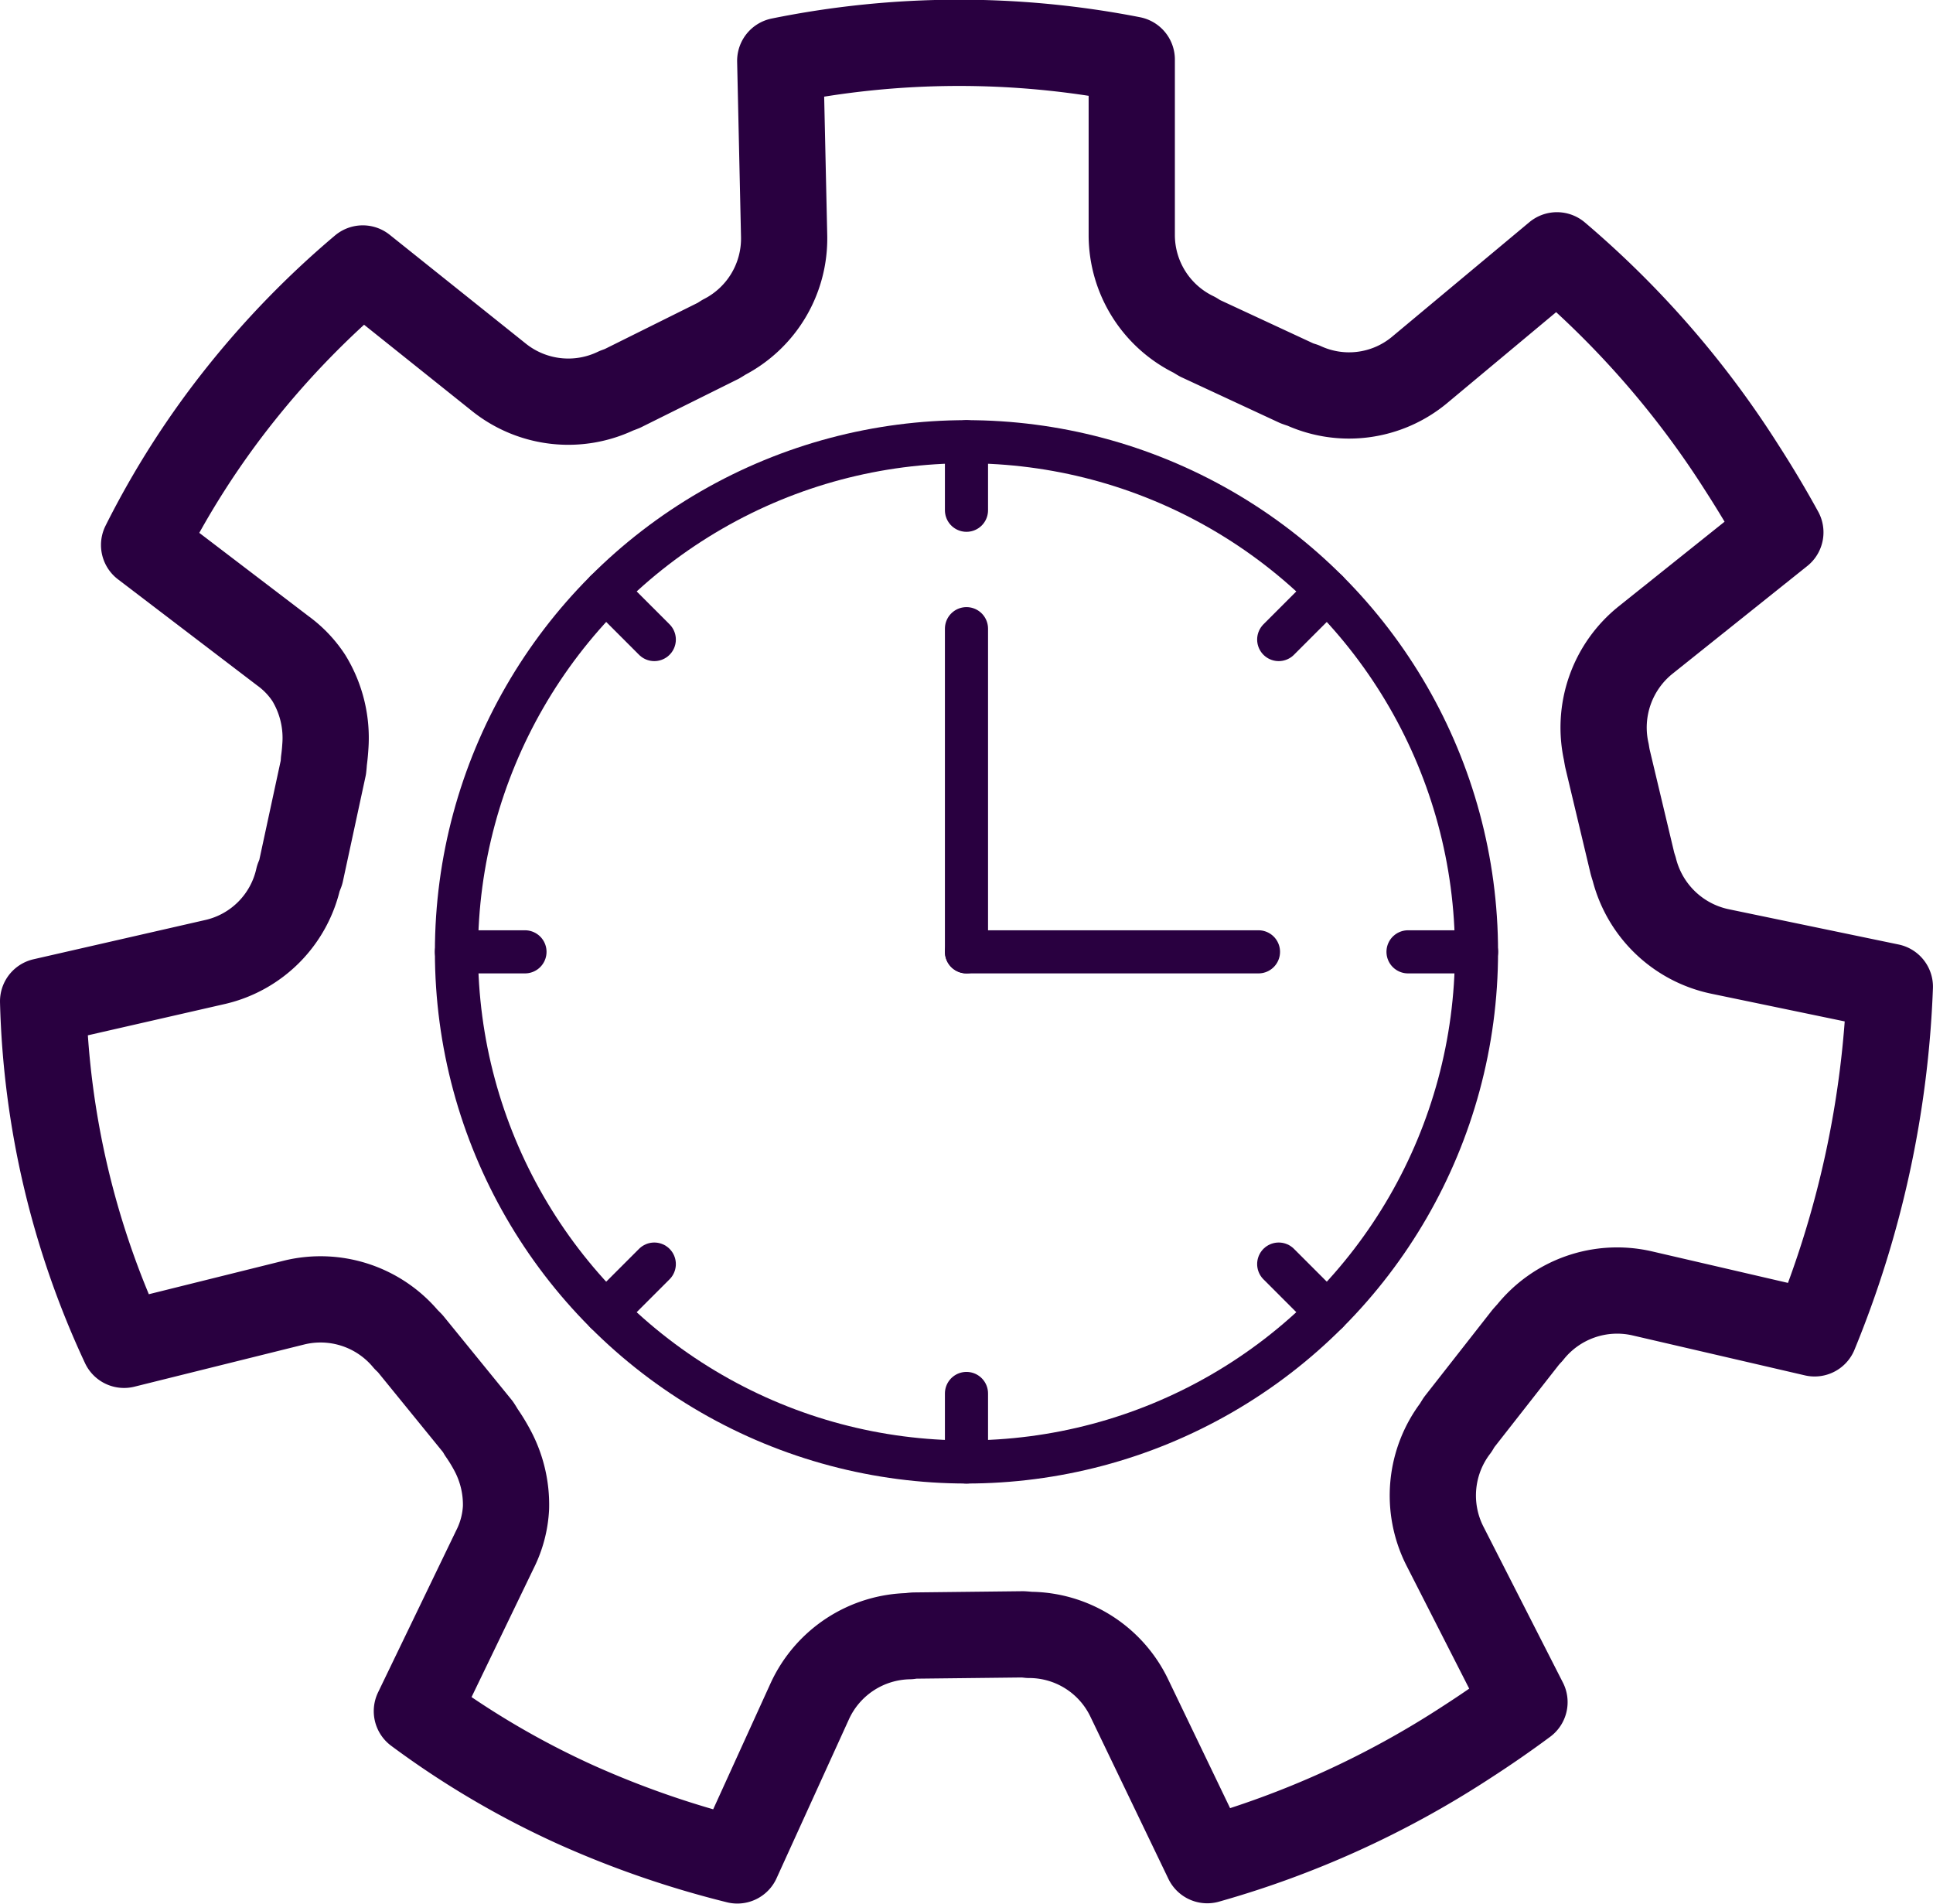 <svg height="44.14" viewBox="0 0 44.829 44.14" width="44.829" xmlns="http://www.w3.org/2000/svg"><g fill="none" stroke="#290040" stroke-linecap="round" stroke-linejoin="round"><path d="m65.066 54.334-4.008-.929a2.588 2.588 0 0 0 -2.594.911c-.034.036-.067.073-.1.111l-1.542 1.968c-.026.042-.052.083-.077.126a2.589 2.589 0 0 0 -.257 2.735l1.85 3.629q-.655.486-1.357.938a21.824 21.824 0 0 1 -6 2.726l-1.811-3.765a2.575 2.575 0 0 0 -2.318-1.458c-.05-.006-.1-.01-.15-.013l-2.492.028c-.048 0-.1.008-.143.014a2.587 2.587 0 0 0 -2.3 1.5l-1.685 3.7a22.122 22.122 0 0 1 -3.721-1.281 20.059 20.059 0 0 1 -3.71-2.18l1.81-3.75a2.413 2.413 0 0 0 .257-.969 2.667 2.667 0 0 0 -.317-1.33 4.067 4.067 0 0 0 -.256-.418c-.025-.043-.051-.086-.079-.128l-1.566-1.924c-.034-.036-.068-.069-.1-.1a2.582 2.582 0 0 0 -2.6-.854l-3.94.979a20 20 0 0 1 -1.877-7.965l4-.914a2.568 2.568 0 0 0 1.92-1.94c.019-.046.037-.092.055-.139l.524-2.428c.006-.05.01-.1.013-.15.015-.109.025-.215.032-.32a2.662 2.662 0 0 0 -.383-1.607 2.415 2.415 0 0 0 -.6-.628l-3.219-2.454a19.924 19.924 0 0 1 2.248-3.512 20.638 20.638 0 0 1 2.823-2.9l3.169 2.533a2.576 2.576 0 0 0 2.716.3c.045-.016.09-.033.135-.051l2.225-1.106c.043-.025.086-.052.127-.079a2.575 2.575 0 0 0 1.4-2.345l-.09-4.067a20.841 20.841 0 0 1 8.152-.029v4.078a2.574 2.574 0 0 0 1.457 2.308c.041.026.083.052.126.077l2.249 1.045c.046.017.092.032.138.046a2.558 2.558 0 0 0 2.7-.353l3.191-2.662a21.745 21.745 0 0 1 4.286 4.923q.481.746.895 1.5l-3.122 2.495a2.6 2.6 0 0 0 -.914 2.6q.011.07.024.14l.581 2.438c.013.046.027.092.042.137a2.6 2.6 0 0 0 1.987 1.908l3.941.818a23.413 23.413 0 0 1 -1.745 8.037z" stroke-width="2" transform="translate(-22.983 -23.418)"/><ellipse cx="22.414" cy="22.07" rx="11.828" ry="11.828"/><path d="m22.414 14.577v7.493"/><path d="m29.186 22.07h-6.772"/><path d="m22.414 33.899v-1.589"/><path d="m22.414 11.831v-1.589"/><path d="m15.174 14.829-1.123-1.123"/><path d="m12.175 22.07h-1.589"/><path d="m15.174 29.31-1.123 1.123"/><path d="m29.655 29.31 1.123 1.123"/><path d="m32.654 22.07h1.589"/><path d="m29.655 14.829 1.123-1.123"/></g></svg>